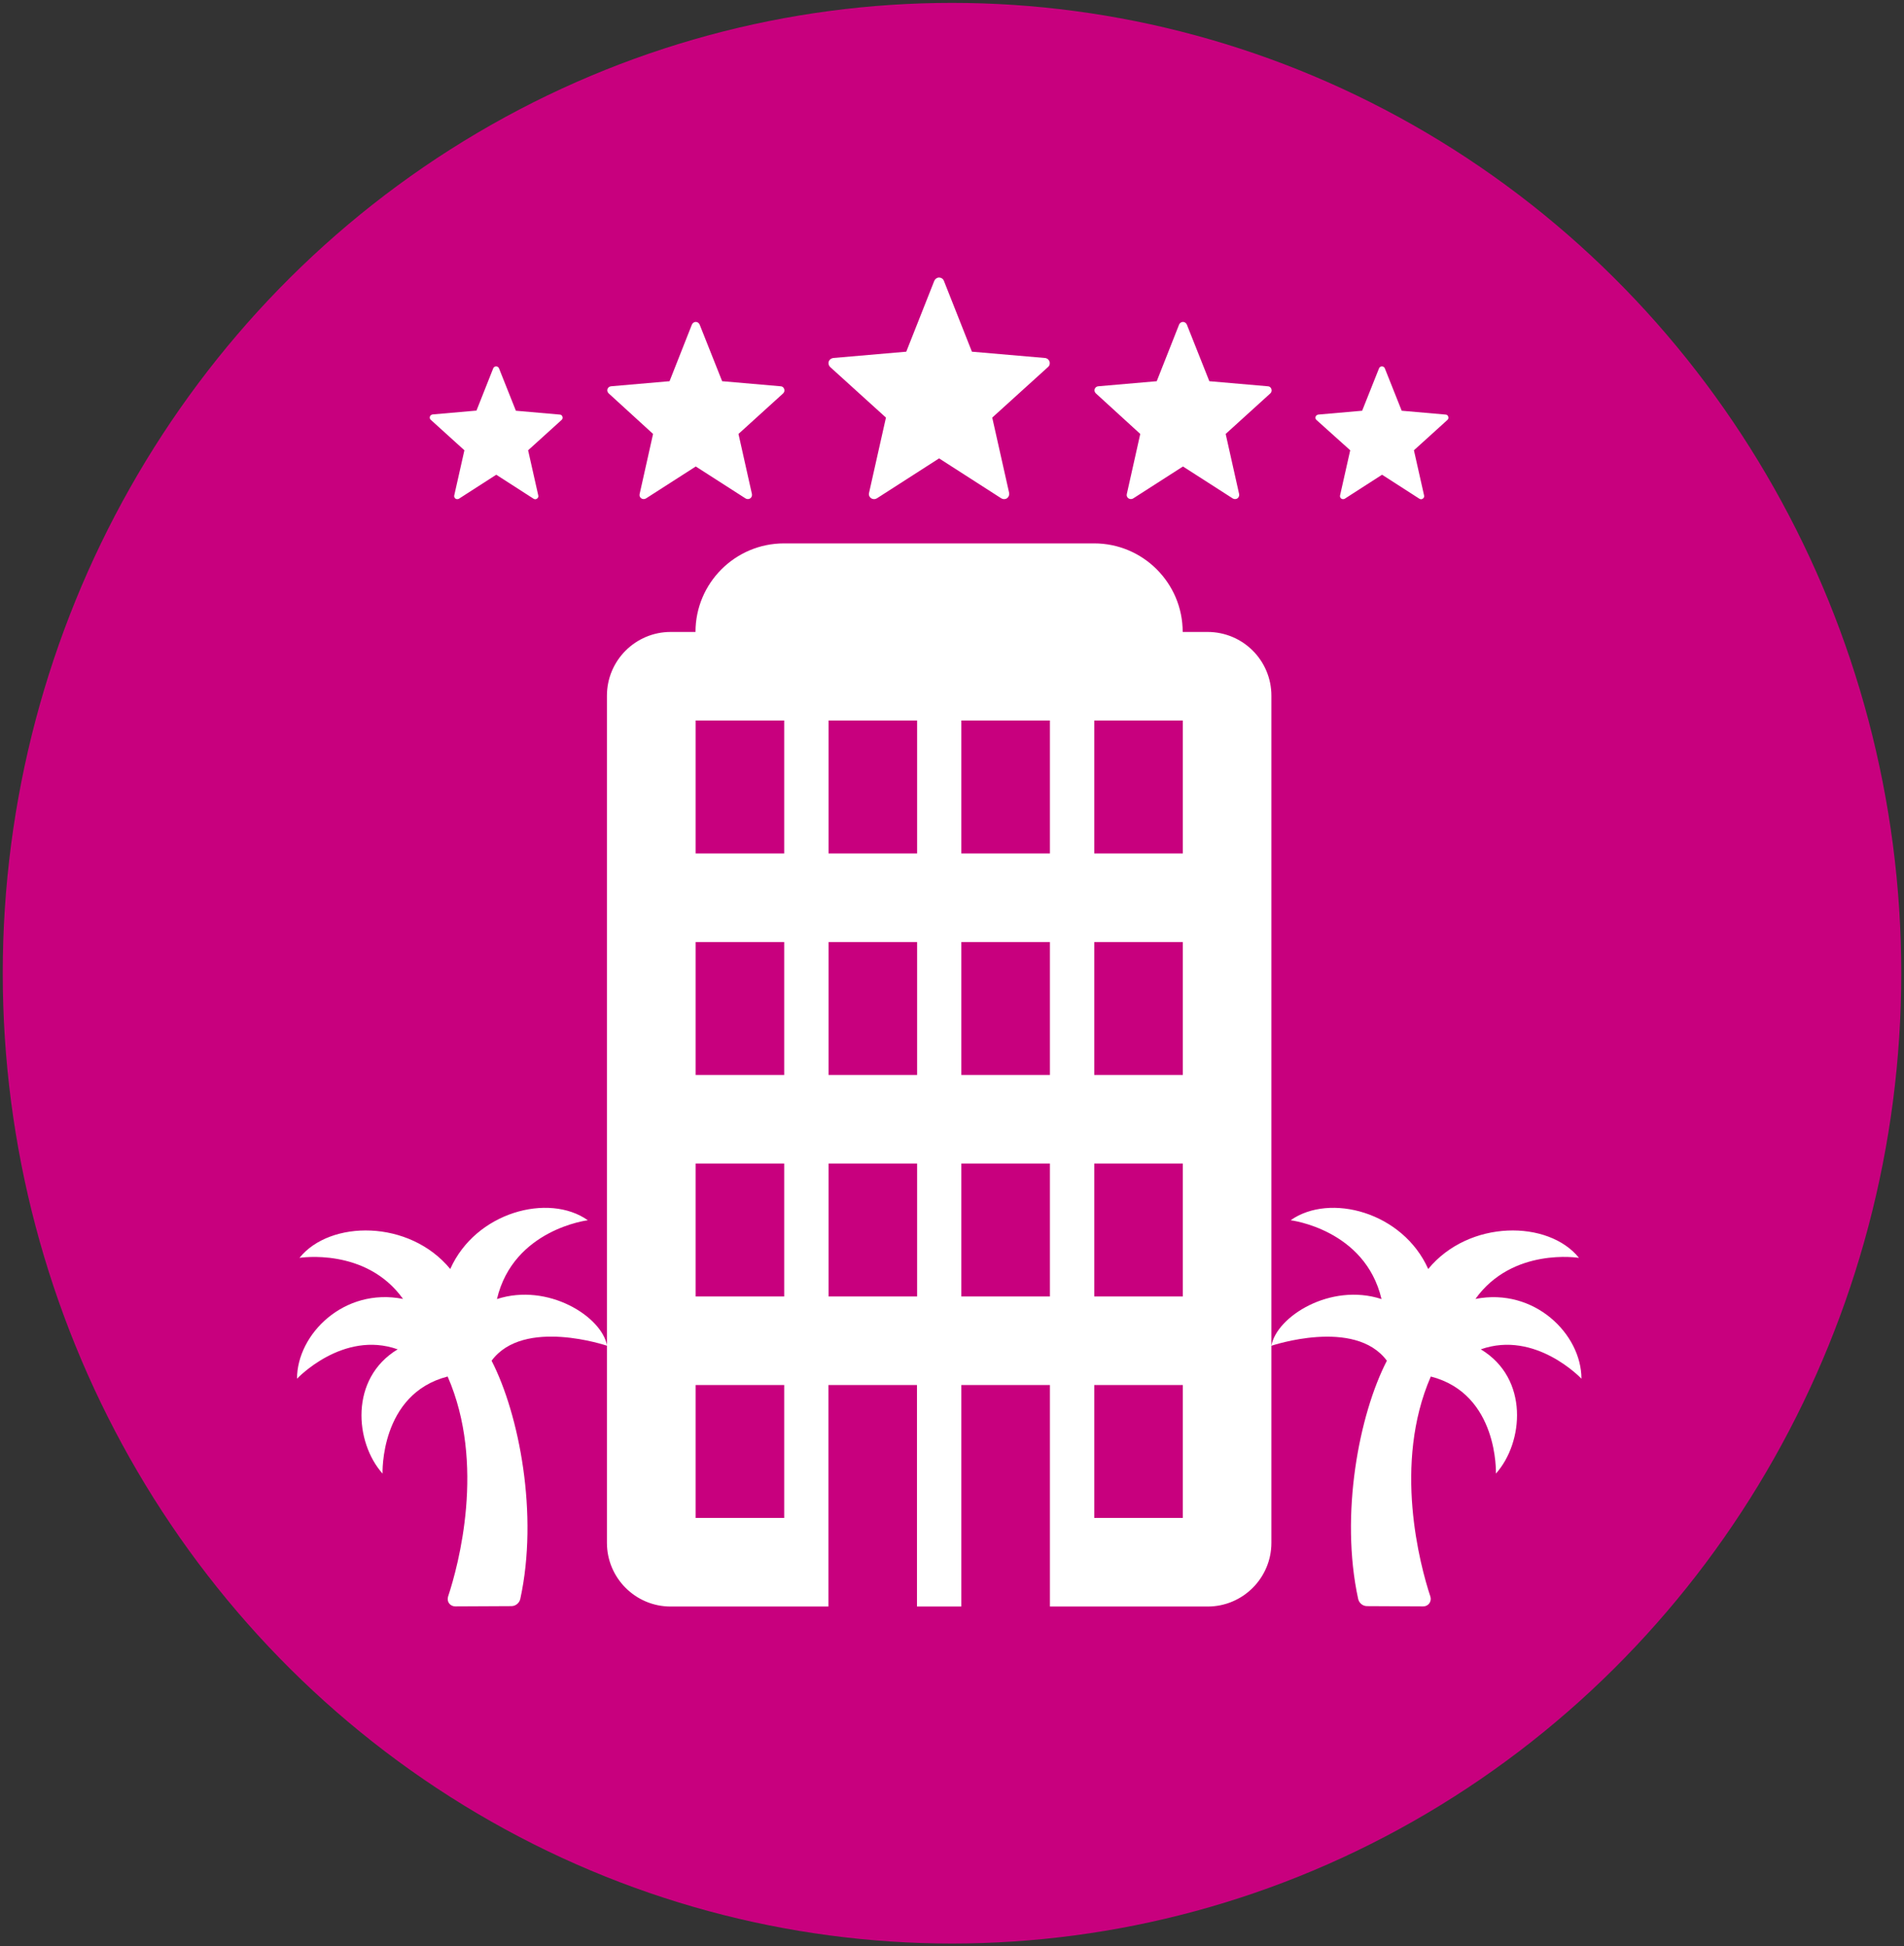 <?xml version="1.0" encoding="utf-8"?>
<!-- Generator: Adobe Illustrator 25.1.0, SVG Export Plug-In . SVG Version: 6.00 Build 0)  -->
<svg version="1.1" id="Calque_1" xmlns="http://www.w3.org/2000/svg" xmlns:xlink="http://www.w3.org/1999/xlink" x="0px" y="0px"
	 viewBox="0 0 138.66 141.73" style="enable-background:new 0 0 138.66 141.73;" xml:space="preserve">
<rect x="0" y="0" width="138.66" height="141.73" fill="#333333" stroke="none"/>
<style type="text/css">
	.st0{fill:#C8007E;}
	.st1{fill:#FFFFFF;}
</style>
<g>
	<ellipse class="st0" cx="69.33" cy="70.87" rx="69.13" ry="70.66"/>
	<path class="st1" d="M60.46,26.73c-0.11-0.1-0.15-0.26-0.11-0.4c0.05-0.14,0.18-0.24,0.33-0.26L66,25.61l2.04-5.16
		c0.06-0.14,0.2-0.24,0.35-0.24s0.29,0.09,0.35,0.24l2.04,5.16l5.32,0.46c0.15,0.01,0.28,0.11,0.33,0.26
		c0.05,0.14,0.01,0.3-0.11,0.4l-4.06,3.68l1.23,5.48c0.03,0.15-0.03,0.3-0.15,0.39c-0.13,0.09-0.29,0.09-0.42,0.01l-4.53-2.91
		l-4.53,2.91c-0.13,0.08-0.29,0.08-0.42-0.01c-0.13-0.09-0.19-0.24-0.15-0.39l1.23-5.48L60.46,26.73z M47.56,31.6l-0.98,4.38
		c-0.03,0.12,0.02,0.24,0.12,0.31s0.23,0.07,0.34,0.01l3.63-2.33l3.63,2.33c0.1,0.06,0.24,0.06,0.34-0.01s0.14-0.2,0.12-0.31
		l-0.98-4.38l3.25-2.95c0.09-0.08,0.12-0.21,0.08-0.32c-0.04-0.12-0.14-0.2-0.26-0.2l-4.26-0.37l-1.64-4.13
		c-0.05-0.11-0.16-0.19-0.28-0.19s-0.23,0.08-0.28,0.19l-1.63,4.13l-4.26,0.37c-0.12,0.01-0.22,0.09-0.26,0.2
		c-0.04,0.11,0,0.24,0.09,0.32L47.56,31.6z M33.82,32.79l-0.74,3.29c-0.02,0.09,0.02,0.18,0.09,0.23s0.17,0.05,0.25,0.01l2.72-1.75
		l2.72,1.75c0.08,0.05,0.18,0.05,0.25-0.01c0.08-0.05,0.11-0.14,0.09-0.23l-0.74-3.29l2.44-2.21c0.07-0.06,0.09-0.15,0.06-0.24
		s-0.1-0.15-0.2-0.15l-3.19-0.28l-1.23-3.09c-0.03-0.08-0.12-0.14-0.21-0.14s-0.18,0.06-0.21,0.14L34.7,29.9l-3.19,0.28
		c-0.09,0.01-0.17,0.07-0.2,0.15c-0.03,0.09-0.01,0.18,0.06,0.24L33.82,32.79z M83.04,31.6l-0.98,4.38
		c-0.03,0.12,0.02,0.24,0.12,0.31c0.1,0.07,0.23,0.07,0.34,0.01l3.63-2.33l3.63,2.33c0.1,0.06,0.24,0.06,0.34-0.01
		s0.14-0.2,0.12-0.31l-0.98-4.38l3.25-2.95c0.09-0.08,0.12-0.21,0.08-0.32c-0.04-0.12-0.14-0.2-0.26-0.2l-4.26-0.37l-1.64-4.13
		c-0.05-0.11-0.16-0.19-0.28-0.19c-0.12,0-0.23,0.08-0.28,0.19l-1.63,4.13l-4.26,0.37c-0.12,0.01-0.22,0.09-0.26,0.2
		s0,0.24,0.09,0.32L83.04,31.6z M98.33,32.79l-0.74,3.29c-0.02,0.09,0.02,0.18,0.09,0.23s0.17,0.05,0.25,0.01l2.72-1.75l2.72,1.75
		c0.08,0.05,0.18,0.05,0.25-0.01c0.08-0.05,0.11-0.14,0.09-0.23l-0.74-3.29l2.44-2.21c0.07-0.06,0.09-0.15,0.06-0.24
		s-0.1-0.15-0.2-0.15l-3.19-0.28l-1.23-3.09c-0.03-0.08-0.12-0.14-0.21-0.14s-0.18,0.06-0.21,0.14l-1.23,3.09l-3.19,0.28
		c-0.09,0.01-0.17,0.07-0.2,0.15c-0.03,0.09-0.01,0.18,0.06,0.24L98.33,32.79z M115.17,100.4c0-3.24-3.42-6.65-7.72-5.81
		c2.7-3.78,7.54-2.99,7.54-2.99c-2.21-2.76-8-2.81-10.98,0.81c-1.85-4.15-7.17-5.56-10.02-3.55c0,0,5.42,0.66,6.62,5.74
		c-3.72-1.21-7.65,1.28-8.02,3.4c0,0,6.08-2.06,8.41,1.09c-2.02,3.91-3.43,11.2-2.09,17.35c0.07,0.3,0.33,0.52,0.65,0.52l4.09,0.02
		c0.17,0,0.34-0.08,0.44-0.22c0.1-0.14,0.13-0.32,0.08-0.49c-0.76-2.29-2.74-9.67,0.03-16.03c4.95,1.27,4.74,7.07,4.74,7.07
		c2.02-2.26,2.43-6.93-1.1-9.05C111.83,96.85,115.17,100.4,115.17,100.4z M36.19,94.6c1.2-5.08,6.62-5.74,6.62-5.74
		c-2.85-2.01-8.17-0.6-10.02,3.55c-2.98-3.62-8.77-3.57-10.98-0.81c0,0,4.85-0.78,7.54,2.99c-4.3-0.85-7.72,2.57-7.72,5.81
		c0,0,3.34-3.55,7.33-2.14c-3.52,2.13-3.12,6.79-1.1,9.05c0,0-0.21-5.8,4.74-7.07c2.78,6.36,0.79,13.74,0.03,16.03
		c-0.05,0.17-0.03,0.35,0.08,0.49c0.1,0.14,0.27,0.22,0.44,0.22l4.09-0.02c0.31,0,0.58-0.22,0.65-0.52
		c1.34-6.15-0.08-13.44-2.09-17.35c2.33-3.16,8.41-1.09,8.41-1.09C43.84,95.88,39.91,93.39,36.19,94.6z M92.59,50.66V98v14.35
		c0,2.56-2.08,4.64-4.64,4.64H76.46v-16.13h-6.45v16.13h-3.23v-16.13h-6.45v16.13H48.84c-2.56,0-4.64-2.08-4.64-4.64V98V50.66
		c0-2.56,2.08-4.64,4.64-4.64h1.81c0-3.56,2.89-6.45,6.45-6.45h22.58c3.56,0,6.45,2.89,6.45,6.45h1.81
		C90.52,46.02,92.59,48.1,92.59,50.66z M57.11,100.86h-6.45v9.68h6.45V100.86z M57.11,84.73h-6.45v9.68h6.45V84.73z M57.11,68.6
		h-6.45v9.68h6.45V68.6z M57.11,52.47h-6.45v9.68h6.45V52.47z M66.79,84.73h-6.45v9.68h6.45V84.73z M66.79,68.6h-6.45v9.68h6.45
		V68.6z M66.79,52.47h-6.45v9.68h6.45V52.47z M76.46,84.73h-6.45v9.68h6.45V84.73z M76.46,68.6h-6.45v9.68h6.45V68.6z M76.46,52.47
		h-6.45v9.68h6.45V52.47z M86.14,100.86h-6.45v9.68h6.45V100.86z M86.14,84.73h-6.45v9.68h6.45V84.73z M86.14,68.6h-6.45v9.68h6.45
		V68.6z M86.14,52.47h-6.45v9.68h6.45V52.47z"/>
</g>
</svg>
